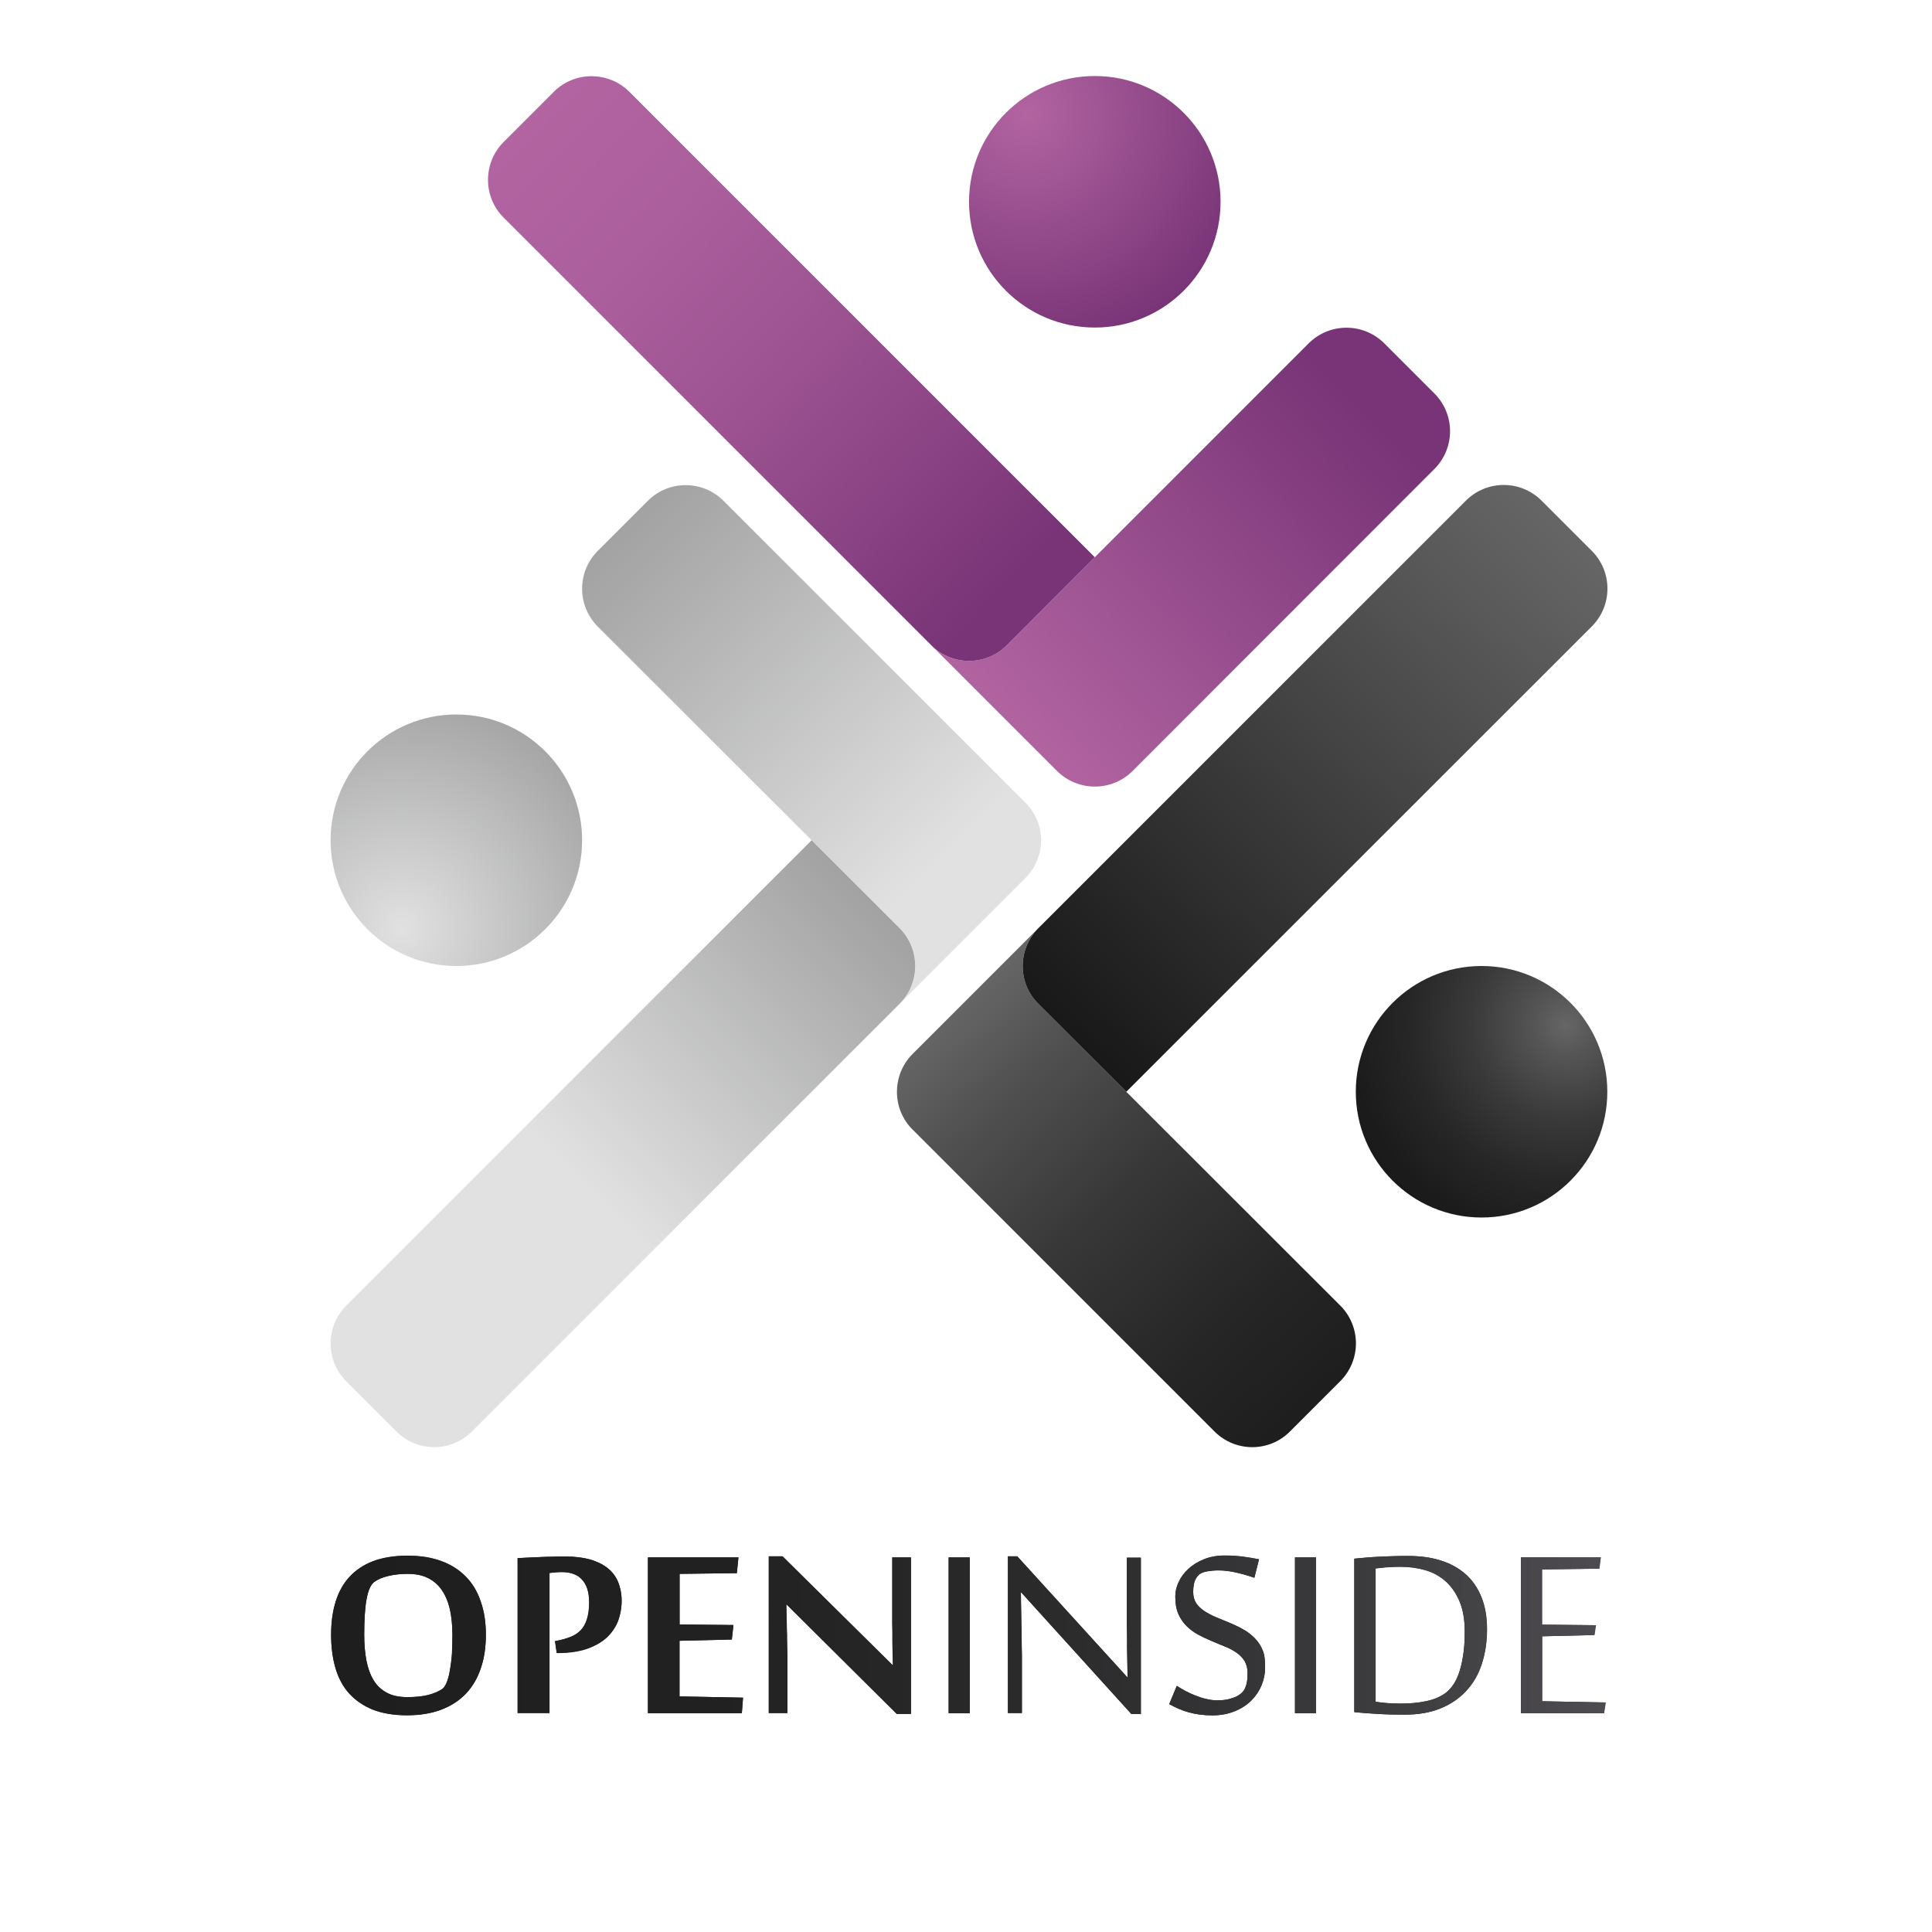 <?xml version="1.0" encoding="utf-8"?>
<!-- Generator: Adobe Illustrator 27.4.0, SVG Export Plug-In . SVG Version: 6.00 Build 0)  -->
<svg version="1.1" id="Layer_1" xmlns="http://www.w3.org/2000/svg" xmlns:xlink="http://www.w3.org/1999/xlink" x="0px" y="0px"
	 viewBox="0 0 1080 1080" style="enable-background:new 0 0 1080 1080;" xml:space="preserve">
<style type="text/css">
	.st0{fill:url(#SVGID_1_);}
	.st1{fill:url(#SVGID_00000057846533415268894790000010936613895079136702_);}
	.st2{fill:url(#SVGID_00000147222178026563789350000004237539559538245047_);}
	.st3{fill:url(#SVGID_00000123432964534724160870000013883709180716926616_);}
	.st4{fill:url(#SVGID_00000121255884687539880330000016514483336147711876_);}
	.st5{fill:url(#SVGID_00000047031079286618101410000012962213322638202776_);}
	.st6{fill:url(#SVGID_00000093141997043303475110000018040418954018492582_);}
	.st7{fill:url(#SVGID_00000031891307200516457300000008656924870316196497_);}
	.st8{fill:url(#SVGID_00000058587988401260813400000012781744372510645161_);}
	.st9{enable-background:new    ;}
	.st10{fill:#231F20;}
	.st11{fill:url(#SVGID_00000097487966374023880090000017425970252197897601_);}
	.st12{fill:url(#SVGID_00000095320345767780530180000013979166638513462181_);}
	.st13{fill:url(#SVGID_00000065768191409055204570000013323831620573060523_);}
	.st14{fill:url(#SVGID_00000159467383323133221680000010943984951596762243_);}
	.st15{fill:url(#SVGID_00000097498072363620738510000001207047002252156848_);}
	.st16{fill:url(#SVGID_00000078020609232010735030000007626423012611005872_);}
	.st17{fill:url(#SVGID_00000031908317356168374840000014517876611608426161_);}
	.st18{fill:url(#SVGID_00000036224874120600730510000002991034385623866247_);}
	.st19{fill:url(#SVGID_00000034090143693150740520000011060681955948823937_);}
	.st20{fill:url(#SVGID_00000157278037819365347300000001649129195964714892_);}
</style>
<radialGradient id="SVGID_1_" cx="573.53" cy="1016.28" r="132.68" gradientTransform="matrix(1 0 0 -1 0 1080)" gradientUnits="userSpaceOnUse">
	<stop  offset="0" style="stop-color:#B264A1"/>
	<stop  offset="1" style="stop-color:#783477"/>
</radialGradient>
<circle class="st0" cx="612" cy="112.8" r="70.3"/>
<radialGradient id="SVGID_00000077325802790867572260000011818044012305591470_" cx="875.23" cy="507.05" r="157.73" gradientTransform="matrix(1 0 0 -1 0 1080)" gradientUnits="userSpaceOnUse">
	<stop  offset="0" style="stop-color:#666667"/>
	<stop  offset="0.11" style="stop-color:#555556"/>
	<stop  offset="0.33" style="stop-color:#3B3A3B"/>
	<stop  offset="0.55" style="stop-color:#282727"/>
	<stop  offset="0.77" style="stop-color:#1C1B1B"/>
	<stop  offset="1" style="stop-color:#191818"/>
</radialGradient>
<circle style="fill:url(#SVGID_00000077325802790867572260000011818044012305591470_);" cx="828.2" cy="610.3" r="70.3"/>
<radialGradient id="SVGID_00000011013897297846287600000017945366031678790079_" cx="224.47" cy="560.8" r="136.1" gradientTransform="matrix(1 0 0 -1 0 1080)" gradientUnits="userSpaceOnUse">
	<stop  offset="0" style="stop-color:#E0E1E0"/>
	<stop  offset="1" style="stop-color:#A2A2A3"/>
</radialGradient>
<circle style="fill:url(#SVGID_00000011013897297846287600000017945366031678790079_);" cx="255.1" cy="469.7" r="70.3"/>
<linearGradient id="SVGID_00000005241794307568636150000012571227422583540386_" gradientUnits="userSpaceOnUse" x1="563.948" y1="671.761" x2="784.968" y2="885.202" gradientTransform="matrix(1 0 0 -1 0 1080)">
	<stop  offset="0" style="stop-color:#B264A1"/>
	<stop  offset="0.87" style="stop-color:#783477"/>
</linearGradient>
<path style="fill:url(#SVGID_00000005241794307568636150000012571227422583540386_);" d="M801.8,262.2L633.1,431
	c-11.6,11.6-30.5,11.6-42.2,0l-70.3-70.3c11.6,11.7,30.5,11.7,42.2,0l168.8-168.8c11.6-11.6,30.5-11.6,42.2,0l28.1,28.1
	C813.5,231.7,813.5,250.5,801.8,262.2L801.8,262.2z"/>
<linearGradient id="SVGID_00000061465739449194731970000005353292073935401148_" gradientUnits="userSpaceOnUse" x1="292.907" y1="1012.409" x2="579.852" y2="735.293" gradientTransform="matrix(1 0 0 -1 0 1080)">
	<stop  offset="0" style="stop-color:#B264A1"/>
	<stop  offset="0.23" style="stop-color:#AC5F9D"/>
	<stop  offset="0.51" style="stop-color:#9C5291"/>
	<stop  offset="0.83" style="stop-color:#823C7E"/>
	<stop  offset="0.94" style="stop-color:#783477"/>
</linearGradient>
<path style="fill:url(#SVGID_00000061465739449194731970000005353292073935401148_);" d="M612,311.5l-49.2,49.2
	c-11.7,11.7-30.5,11.7-42.2,0L281.5,121.6c-11.6-11.6-11.6-30.5,0-42.2l28.1-28.1c11.6-11.6,30.5-11.6,42.2,0L612,311.5L612,311.5z"
	/>
<linearGradient id="SVGID_00000050627714669392522730000016650685620463670446_" gradientUnits="userSpaceOnUse" x1="533.578" y1="517.37" x2="825.348" y2="204.49" gradientTransform="matrix(1 0 0 -1 0 1080)">
	<stop  offset="0" style="stop-color:#666667"/>
	<stop  offset="0.13" style="stop-color:#515051"/>
	<stop  offset="0.33" style="stop-color:#383738"/>
	<stop  offset="0.54" style="stop-color:#262626"/>
	<stop  offset="0.75" style="stop-color:#1C1B1B"/>
	<stop  offset="1" style="stop-color:#191818"/>
</linearGradient>
<path style="fill:url(#SVGID_00000050627714669392522730000016650685620463670446_);" d="M749.2,772.1l-28.1,28.1
	c-11.6,11.7-30.5,11.7-42.2,0L510.1,631.4c-11.6-11.6-11.6-30.5,0-42.2l70.3-70.3c-11.6,11.6-11.6,30.5,0,42.2l49.2,49.2
	l119.6,119.5C760.9,741.5,760.9,760.4,749.2,772.1L749.2,772.1z"/>
<linearGradient id="SVGID_00000170262498284232657610000009398693725736337051_" gradientUnits="userSpaceOnUse" x1="873.495" y1="788.747" x2="596.379" y2="501.791" gradientTransform="matrix(1 0 0 -1 0 1080)">
	<stop  offset="0" style="stop-color:#666667"/>
	<stop  offset="0.77" style="stop-color:#2B2A2B"/>
	<stop  offset="1" style="stop-color:#191818"/>
</linearGradient>
<path style="fill:url(#SVGID_00000170262498284232657610000009398693725736337051_);" d="M889.8,350.2L629.6,610.3l-49.2-49.2
	c-11.6-11.6-11.6-30.5,0-42.2l239.1-239.1c11.7-11.6,30.5-11.6,42.2,0l28.1,28.1C901.5,319.6,901.5,338.5,889.8,350.2L889.8,350.2z"
	/>
<linearGradient id="SVGID_00000091015836819468689150000009115151440932680865_" gradientUnits="userSpaceOnUse" x1="549.195" y1="563.598" x2="340.78" y2="779.413" gradientTransform="matrix(1 0 0 -1 0 1080)">
	<stop  offset="0.14" style="stop-color:#E0E1E0"/>
	<stop  offset="1" style="stop-color:#A2A2A3"/>
</linearGradient>
<path style="fill:url(#SVGID_00000091015836819468689150000009115151440932680865_);" d="M573.2,490.8l-70.3,70.3
	c11.7-11.6,11.7-30.5,0-42.2l-49.2-49.2L334.1,350.2c-11.6-11.7-11.6-30.5,0-42.2l28.1-28.1c11.6-11.6,30.5-11.6,42.2,0l168.8,168.8
	C584.9,460.3,584.9,479.1,573.2,490.8L573.2,490.8z"/>
<linearGradient id="SVGID_00000066498490293839957560000017698067545199778183_" gradientUnits="userSpaceOnUse" x1="207.577" y1="293.863" x2="488.842" y2="575.128" gradientTransform="matrix(1 0 0 -1 0 1080)">
	<stop  offset="0.43" style="stop-color:#E0E1E0"/>
	<stop  offset="1" style="stop-color:#A2A2A3"/>
</linearGradient>
<path style="fill:url(#SVGID_00000066498490293839957560000017698067545199778183_);" d="M502.9,561.1L263.8,800.2
	c-11.6,11.7-30.5,11.7-42.2,0l-28.1-28.1c-11.6-11.7-11.6-30.5,0-42.2l260.2-260.2l49.2,49.2C514.5,530.6,514.5,549.5,502.9,561.1z"
	/>
<g class="st9">
	<path class="st10" d="M271.6,913.8c0,6.9-0.9,13.2-2.8,18.7c-1.8,5.6-4.6,10.3-8.3,14.2c-3.7,3.9-8.3,6.9-13.8,9
		c-5.5,2.1-11.9,3.1-19.2,3.1c-7.5,0-13.9-1.1-19.2-3.2c-5.3-2.2-9.7-5.2-13.2-9.1c-3.5-3.9-6-8.7-7.6-14.2
		c-1.6-5.5-2.4-11.7-2.4-18.5s0.8-12.9,2.5-18.4c1.7-5.4,4.2-10.1,7.7-13.9c3.5-3.8,7.9-6.8,13.2-8.8s11.7-3.1,19.2-3.1
		c7.3,0,13.7,1,19.2,3.1c5.5,2,10,5,13.7,8.8c3.7,3.8,6.4,8.5,8.2,13.9C270.7,900.9,271.6,907,271.6,913.8z M252.9,913.9
		c0-5.3-0.5-10.1-1.4-14.3c-1-4.2-2.5-7.8-4.5-10.7c-2-2.9-4.6-5.2-7.8-6.8c-3.2-1.6-7-2.3-11.4-2.3c-3.9,0-7.4,0.4-10.8,1.2
		c-3.3,0.8-5.9,1.9-7.9,3.4c-1.9,1.5-3.3,4.7-4.2,9.6c-0.9,4.9-1.3,11.6-1.3,19.9c0,5.2,0.4,10,1.2,14.2c0.8,4.3,2.1,7.9,4,11
		c1.8,3.1,4.3,5.4,7.4,7.1c3.1,1.7,6.9,2.5,11.5,2.5c4.7,0,8.6-0.4,11.7-1.2c3.1-0.8,5.7-1.9,7.8-3.3c1-0.6,1.8-1.9,2.6-3.8
		c0.7-1.9,1.3-4.2,1.8-6.9c0.5-2.7,0.9-5.8,1.1-9.1C252.8,920.9,252.9,917.5,252.9,913.9z"/>
	<path class="st10" d="M310.3,917.4l2.5-0.5c2.3-0.5,4.5-1.2,6.5-2c2-0.8,3.8-2,5.3-3.5c1.5-1.5,2.7-3.6,3.5-6.1
		c0.9-2.5,1.3-5.7,1.3-9.7c0-2.9-0.4-5.5-1.1-7.6c-0.7-2.1-1.8-3.9-3.1-5.2c-1.3-1.4-2.9-2.4-4.7-3c-1.8-0.7-3.9-1-6.2-1
		c-2.3,0-4.6,0.2-7.1,0.5v78.3h-17.8V871c1.9-0.1,3.9-0.2,6.1-0.3c2.2-0.1,4.5-0.2,6.8-0.3c2.3-0.1,4.7-0.2,7-0.2
		c2.4-0.1,4.6-0.1,6.8-0.1c5.3,0,10,0.6,13.9,1.7c3.9,1.2,7.2,2.8,9.8,4.9c2.6,2.1,4.5,4.7,5.8,7.8c1.2,3.1,1.9,6.5,1.9,10.3
		c0,4-0.7,7.8-2,11.4c-1.4,3.5-3.5,6.6-6.4,9.3c-2.9,2.6-6.6,4.7-11.1,6.3c-4.5,1.5-9.8,2.3-16,2.3h-0.8L310.3,917.4z"/>
	<path class="st10" d="M414.7,957.7h-52.5v-87.1h50.6l-0.9,8.8l-32,0.4v28.3l30.1,0.3l-0.9,8.1l-29.3,0.7v31.1l35.5,0.7L414.7,957.7
		z"/>
	<path class="st10" d="M501.3,958.1L439.8,897h-0.3c0.1,5.1,0.2,9.8,0.3,14.1c0.1,1.8,0.1,3.6,0.1,5.5c0,1.8,0.1,3.5,0.1,5.1
		c0,1.6,0.1,2.9,0.1,4.1c0,1.2,0,2,0,2.5v29.3h-10.4V870h7.7l61.6,60.9h0.1c-0.1-4.7-0.2-9.1-0.3-13.2c0-1.8,0-3.5,0-5.3
		c0-1.8-0.1-3.5-0.1-5.1c0-1.6,0-3.1,0-4.5c0-1.4,0-2.5,0-3.3v-28.9h10.4v87.5H501.3z"/>
</g>
<g class="st9">
	<path class="st10" d="M530.3,957.7v-87.1h11.8v87.1H530.3z"/>
	<path class="st10" d="M632.4,958.1l-61.5-67.9h-0.3c0.1,6.4,0.2,12.2,0.3,17.5c0.1,2.3,0.1,4.5,0.1,6.8c0,2.2,0.1,4.3,0.1,6.2
		c0,1.9,0.1,3.5,0.1,4.8c0,1.4,0,2.3,0,2.8v29.3h-7.8V870h5.2l61.6,67.7h0.1c-0.1-6-0.2-11.5-0.3-16.6c0-2.2,0-4.3,0-6.5
		c0-2.2-0.1-4.3-0.1-6.3c0-2,0-3.7,0-5.2c0-1.5,0-2.7,0-3.6v-28.8h7.8v87.4H632.4z"/>
	<path class="st10" d="M707.2,932.4c0,3.3-0.7,6.5-2,9.7c-1.3,3.1-3.2,6-5.7,8.5c-2.5,2.5-5.6,4.5-9.3,6c-3.7,1.5-7.8,2.3-12.5,2.3
		c-4.9,0-9.3-0.6-13.2-1.7c-3.9-1.1-7.5-2.7-10.9-4.6l4.3-10.2c1.2,0.9,2.8,1.7,4.5,2.7c1.8,0.9,3.6,1.8,5.6,2.6c2,0.8,4,1.5,6.2,2
		c2.1,0.5,4.2,0.8,6.2,0.8c2.7,0,5.1-0.3,7-0.8c2-0.5,3.6-1.1,4.8-1.9c0.7-0.4,1.3-0.9,2-1.4c0.6-0.6,1.2-1.3,1.7-2.3
		c0.5-1,0.9-2.2,1.1-3.6c0.3-1.4,0.4-3.2,0.4-5.2c0-2.7-0.6-4.9-1.7-6.8c-1.2-1.8-2.7-3.4-4.6-4.7c-1.9-1.3-4.1-2.5-6.5-3.4
		c-2.4-1-4.9-2-7.4-3.1c-2.5-1-5-2.2-7.4-3.5c-2.4-1.3-4.6-2.9-6.5-4.8c-1.9-1.9-3.5-4.2-4.6-6.8c-1.2-2.7-1.7-5.9-1.7-9.8
		c0-2.7,0.6-5.3,1.9-8c1.2-2.7,3-5.1,5.4-7.3c2.4-2.2,5.2-4,8.7-5.4c3.4-1.4,7.3-2.1,11.7-2.1c3.5,0,6.8,0.2,9.9,0.6
		c3.1,0.4,6.1,0.9,9.2,1.5l-2.6,10.3c-3.2-1.1-6.6-2.1-10.1-2.9c-3.5-0.8-6.8-1.2-9.9-1.2c-2.4,0-4.5,0.2-6.3,0.5
		c-1.8,0.3-3.2,0.9-4.2,1.5c-1,0.8-1.9,1.9-2.6,3.4c-0.7,1.5-1.1,3.8-1.1,6.8c0,2.4,0.6,4.5,1.7,6.2c1.2,1.7,2.7,3.1,4.6,4.4
		c1.9,1.2,4.1,2.4,6.5,3.4c2.4,1,4.9,2,7.5,3.1c2.6,1,5,2.2,7.5,3.6c2.4,1.3,4.6,3,6.5,4.9c1.9,1.9,3.5,4.3,4.6,7
		S707.2,928.6,707.2,932.4z"/>
	<path class="st10" d="M723.9,957.7v-87.1h11.8v87.1H723.9z"/>
	<path class="st10" d="M757.2,871.3c1.9-0.2,4-0.4,6.5-0.6c2.4-0.2,5-0.4,7.6-0.5c2.6-0.1,5.3-0.3,8-0.3c2.7-0.1,5.4-0.1,7.9-0.1
		c6.6,0,12.7,0.8,18.1,2.5c5.4,1.7,10,4.2,13.9,7.6c3.9,3.4,6.8,7.7,8.9,12.8c2.1,5.2,3.1,11.2,3.1,18.1c0,7-1,13.4-2.9,19.3
		c-1.9,5.9-4.8,10.9-8.7,15.1c-3.9,4.2-8.6,7.5-14.4,9.8c-5.7,2.4-12.4,3.5-20,3.5c-5,0-10.1-0.1-15.1-0.4c-5-0.3-9.4-0.6-13.1-1
		V871.3z M769,951.3c1.8,0.3,3.7,0.5,5.9,0.7c2.2,0.2,4.7,0.3,7.4,0.3c5.5,0.1,10.4-0.4,14.8-1.3c4.4-0.9,7.9-2.4,10.7-4.4
		c1.4-1,2.7-2.3,4-4c1.3-1.7,2.5-3.9,3.5-6.6c1-2.7,1.9-6,2.5-10c0.7-3.9,1-8.6,1-14c0-6.7-1-12.4-3-17.1c-2-4.6-4.6-8.3-7.9-11.2
		c-3.3-2.8-7.1-4.9-11.4-6.1c-4.3-1.2-8.8-1.8-13.4-1.8c-2,0-3.6,0-5,0.1c-1.3,0.1-2.5,0.1-3.5,0.2s-2,0.2-2.8,0.3
		c-0.9,0.1-1.9,0.2-2.9,0.3V951.3z"/>
	<path class="st10" d="M896.7,957.7h-46.5v-87.1h44.6l-0.9,6.3l-32,0.4v30.9l30.1,0.3l-0.9,5.5l-29.3,0.7V951l35.5,0.7L896.7,957.7z
		"/>
</g>
<linearGradient id="SVGID_00000039111762455048052530000007191153110275918980_" gradientUnits="userSpaceOnUse" x1="185.16" y1="165.735" x2="897.58" y2="165.735" gradientTransform="matrix(1 0 0 -1 0 1080)">
	<stop  offset="0" style="stop-color:#1E1E1E"/>
	<stop  offset="0.3" style="stop-color:#212121"/>
	<stop  offset="0.57" style="stop-color:#2B2B2C"/>
	<stop  offset="0.82" style="stop-color:#3C3B3E"/>
	<stop  offset="1" style="stop-color:#4E4C50"/>
</linearGradient>
<path style="fill:url(#SVGID_00000039111762455048052530000007191153110275918980_);" d="M271.6,913.8c0,6.9-0.9,13.2-2.8,18.7
	s-4.6,10.3-8.3,14.2c-3.7,3.9-8.3,6.9-13.8,9c-5.5,2.1-11.9,3.2-19.2,3.2s-13.9-1.1-19.2-3.2c-5.3-2.2-9.7-5.2-13.2-9.1
	c-3.5-3.9-6-8.7-7.6-14.2c-1.6-5.5-2.4-11.7-2.4-18.5s0.8-12.9,2.5-18.4s4.2-10.1,7.7-13.9c3.5-3.8,7.9-6.8,13.2-8.8
	s11.8-3.1,19.2-3.1s13.7,1,19.2,3.1c5.5,2,10,5,13.7,8.8c3.7,3.8,6.4,8.5,8.2,13.9C270.7,900.9,271.6,907,271.6,913.8L271.6,913.8z
	 M252.9,913.9c0-5.3-0.5-10.1-1.4-14.3c-1-4.2-2.5-7.8-4.5-10.7c-2-3-4.6-5.2-7.8-6.8c-3.2-1.6-7-2.3-11.4-2.3
	c-3.9,0-7.4,0.4-10.8,1.2c-3.3,0.8-5.9,1.9-7.9,3.4c-1.9,1.5-3.3,4.7-4.2,9.6c-0.9,4.9-1.3,11.5-1.3,19.9c0,5.2,0.4,10,1.2,14.2
	c0.8,4.2,2.1,7.9,3.9,11s4.3,5.4,7.4,7.1c3.1,1.7,6.9,2.5,11.5,2.5s8.6-0.4,11.7-1.2s5.7-1.9,7.8-3.3c1-0.6,1.8-1.9,2.6-3.8
	s1.4-4.2,1.8-6.9s0.9-5.8,1.1-9.1S252.9,917.5,252.9,913.9L252.9,913.9z"/>
<linearGradient id="SVGID_00000155850068923923761170000013194635298721436083_" gradientUnits="userSpaceOnUse" x1="185.15" y1="166.115" x2="897.57" y2="166.115" gradientTransform="matrix(1 0 0 -1 0 1080)">
	<stop  offset="0" style="stop-color:#1E1E1E"/>
	<stop  offset="0.3" style="stop-color:#212121"/>
	<stop  offset="0.57" style="stop-color:#2B2B2C"/>
	<stop  offset="0.82" style="stop-color:#3C3B3E"/>
	<stop  offset="1" style="stop-color:#4E4C50"/>
</linearGradient>
<path style="fill:url(#SVGID_00000155850068923923761170000013194635298721436083_);" d="M310.2,917.4l2.5-0.5
	c2.3-0.5,4.5-1.2,6.5-2c2-0.8,3.8-2,5.3-3.5c1.5-1.5,2.7-3.6,3.5-6.1s1.3-5.7,1.3-9.7c0-3-0.4-5.5-1.1-7.6c-0.7-2.1-1.8-3.9-3.1-5.2
	c-1.3-1.4-2.9-2.4-4.7-3s-3.9-1-6.2-1s-4.6,0.2-7.1,0.5v78.3h-17.8V871c1.9-0.1,3.9-0.2,6.1-0.3c2.2-0.1,4.5-0.2,6.8-0.3
	c2.3-0.1,4.7-0.2,7-0.2c2.4-0.1,4.6-0.1,6.9-0.1c5.3,0,10,0.6,13.9,1.7s7.2,2.8,9.8,4.9c2.6,2.1,4.5,4.7,5.8,7.8
	c1.2,3.1,1.9,6.5,1.9,10.3c0,4-0.7,7.8-2,11.3c-1.4,3.5-3.5,6.6-6.4,9.3s-6.6,4.7-11.1,6.2s-9.8,2.3-16,2.3h-0.8L310.2,917.4
	L310.2,917.4z"/>
<linearGradient id="SVGID_00000112626985562134239070000004060697982853827764_" gradientUnits="userSpaceOnUse" x1="185.15" y1="165.86" x2="897.57" y2="165.86" gradientTransform="matrix(1 0 0 -1 0 1080)">
	<stop  offset="0" style="stop-color:#1E1E1E"/>
	<stop  offset="0.3" style="stop-color:#212121"/>
	<stop  offset="0.57" style="stop-color:#2B2B2C"/>
	<stop  offset="0.82" style="stop-color:#3C3B3E"/>
	<stop  offset="1" style="stop-color:#4E4C50"/>
</linearGradient>
<path style="fill:url(#SVGID_00000112626985562134239070000004060697982853827764_);" d="M414.7,957.7h-52.5v-87.1h50.6l-0.9,8.8
	l-32,0.4v28.3l30.1,0.3l-0.9,8.1l-29.2,0.7v31.1l35.5,0.7L414.7,957.7L414.7,957.7z"/>
<linearGradient id="SVGID_00000114771399224469721190000002637117889447681176_" gradientUnits="userSpaceOnUse" x1="185.15" y1="165.935" x2="897.57" y2="165.935" gradientTransform="matrix(1 0 0 -1 0 1080)">
	<stop  offset="0" style="stop-color:#1E1E1E"/>
	<stop  offset="0.3" style="stop-color:#212121"/>
	<stop  offset="0.57" style="stop-color:#2B2B2C"/>
	<stop  offset="0.82" style="stop-color:#3C3B3E"/>
	<stop  offset="1" style="stop-color:#4E4C50"/>
</linearGradient>
<path style="fill:url(#SVGID_00000114771399224469721190000002637117889447681176_);" d="M501.3,958.1L439.8,897h-0.2
	c0.1,5.1,0.2,9.8,0.3,14.1c0.1,1.8,0.1,3.6,0.1,5.5c0,1.8,0.1,3.5,0.1,5.1c0,1.6,0.1,2.9,0.1,4.1c0,1.2,0,2,0,2.5v29.3h-10.4V870
	h7.7l61.6,60.9h0.1c-0.1-4.7-0.2-9.1-0.2-13.2c0-1.8,0-3.5,0-5.3s-0.1-3.5-0.1-5.1c0-1.6,0-3.1,0-4.5v-32.2h10.4v87.5L501.3,958.1
	L501.3,958.1z"/>
<linearGradient id="SVGID_00000022533044176437827390000009083254929931723437_" gradientUnits="userSpaceOnUse" x1="185.15" y1="165.86" x2="897.57" y2="165.86" gradientTransform="matrix(1 0 0 -1 0 1080)">
	<stop  offset="0" style="stop-color:#1E1E1E"/>
	<stop  offset="0.3" style="stop-color:#212121"/>
	<stop  offset="0.57" style="stop-color:#2B2B2C"/>
	<stop  offset="0.82" style="stop-color:#3C3B3E"/>
	<stop  offset="1" style="stop-color:#4E4C50"/>
</linearGradient>
<path style="fill:url(#SVGID_00000022533044176437827390000009083254929931723437_);" d="M530.3,957.7v-87.1h11.8v87.1H530.3z"/>
<linearGradient id="SVGID_00000118383061794082398640000003174530139363639174_" gradientUnits="userSpaceOnUse" x1="185.15" y1="165.925" x2="897.57" y2="165.925" gradientTransform="matrix(1 0 0 -1 0 1080)">
	<stop  offset="0" style="stop-color:#1E1E1E"/>
	<stop  offset="0.3" style="stop-color:#212121"/>
	<stop  offset="0.57" style="stop-color:#2B2B2C"/>
	<stop  offset="0.82" style="stop-color:#3C3B3E"/>
	<stop  offset="1" style="stop-color:#4E4C50"/>
</linearGradient>
<path style="fill:url(#SVGID_00000118383061794082398640000003174530139363639174_);" d="M632.4,958.1l-61.5-67.9h-0.2
	c0.1,6.4,0.2,12.2,0.3,17.5c0.1,2.3,0.1,4.5,0.1,6.8s0.1,4.3,0.1,6.2c0,1.9,0.1,3.5,0.1,4.8c0,1.4,0,2.3,0,2.8v29.3h-7.8V870h5.2
	l61.6,67.7h0.1c-0.1-6-0.2-11.5-0.3-16.6c0-2.2,0-4.3,0-6.5c0-2.2-0.1-4.3-0.1-6.2c0-2,0-3.7,0-5.2v-32.4h7.8v87.4L632.4,958.1
	L632.4,958.1z"/>
<linearGradient id="SVGID_00000037664763832186051270000014022725140514783376_" gradientUnits="userSpaceOnUse" x1="185.15" y1="165.77" x2="897.57" y2="165.77" gradientTransform="matrix(1 0 0 -1 0 1080)">
	<stop  offset="0" style="stop-color:#1E1E1E"/>
	<stop  offset="0.3" style="stop-color:#212121"/>
	<stop  offset="0.57" style="stop-color:#2B2B2C"/>
	<stop  offset="0.82" style="stop-color:#3C3B3E"/>
	<stop  offset="1" style="stop-color:#4E4C50"/>
</linearGradient>
<path style="fill:url(#SVGID_00000037664763832186051270000014022725140514783376_);" d="M707.2,932.4c0,3.3-0.7,6.5-2,9.7
	c-1.3,3.2-3.2,6-5.7,8.5c-2.5,2.5-5.6,4.5-9.3,6c-3.7,1.5-7.8,2.3-12.5,2.3s-9.3-0.6-13.2-1.7c-3.9-1.1-7.5-2.7-10.9-4.6l4.2-10.2
	c1.2,0.8,2.8,1.7,4.5,2.7s3.6,1.8,5.6,2.6c2,0.8,4,1.5,6.2,2s4.2,0.8,6.2,0.8c2.7,0,5.1-0.2,7-0.8s3.6-1.1,4.8-1.9
	c0.7-0.4,1.3-0.9,2-1.5c0.6-0.6,1.2-1.3,1.7-2.3c0.5-1,0.9-2.2,1.2-3.6c0.3-1.5,0.4-3.2,0.4-5.2c0-2.7-0.6-4.9-1.7-6.8
	s-2.7-3.4-4.6-4.7c-1.9-1.3-4.1-2.5-6.5-3.4s-4.9-2-7.4-3.1s-5-2.2-7.4-3.5c-2.4-1.3-4.6-2.9-6.5-4.8s-3.5-4.2-4.6-6.8
	c-1.2-2.7-1.7-5.9-1.7-9.8c0-2.7,0.6-5.3,1.9-8c1.2-2.7,3-5.1,5.4-7.3c2.3-2.2,5.2-4,8.7-5.4s7.3-2.1,11.7-2.1
	c3.5,0,6.8,0.2,9.9,0.6c3.1,0.4,6.1,0.9,9.2,1.5l-2.6,10.3c-3.2-1.1-6.6-2.1-10.1-2.9c-3.5-0.8-6.8-1.2-9.9-1.2
	c-2.4,0-4.5,0.2-6.3,0.5c-1.8,0.3-3.2,0.8-4.2,1.5c-1,0.8-1.9,1.9-2.6,3.4s-1.1,3.8-1.1,6.8c0,2.4,0.6,4.5,1.7,6.2
	c1.2,1.7,2.7,3.1,4.6,4.4c1.9,1.2,4.1,2.4,6.5,3.4s4.9,2,7.5,3.1s5,2.2,7.5,3.6c2.4,1.3,4.6,3,6.5,4.9s3.5,4.2,4.6,7
	S707.2,928.6,707.2,932.4L707.2,932.4z"/>
<linearGradient id="SVGID_00000156564763237752370800000000024942761718517381_" gradientUnits="userSpaceOnUse" x1="185.15" y1="165.86" x2="897.57" y2="165.86" gradientTransform="matrix(1 0 0 -1 0 1080)">
	<stop  offset="0" style="stop-color:#1E1E1E"/>
	<stop  offset="0.3" style="stop-color:#212121"/>
	<stop  offset="0.57" style="stop-color:#2B2B2C"/>
	<stop  offset="0.82" style="stop-color:#3C3B3E"/>
	<stop  offset="1" style="stop-color:#4E4C50"/>
</linearGradient>
<path style="fill:url(#SVGID_00000156564763237752370800000000024942761718517381_);" d="M723.9,957.7v-87.1h11.8v87.1H723.9z"/>
<linearGradient id="SVGID_00000162339888522914614330000000021201712401942657_" gradientUnits="userSpaceOnUse" x1="185.15" y1="165.955" x2="897.57" y2="165.955" gradientTransform="matrix(1 0 0 -1 0 1080)">
	<stop  offset="0" style="stop-color:#1E1E1E"/>
	<stop  offset="0.3" style="stop-color:#212121"/>
	<stop  offset="0.57" style="stop-color:#2B2B2C"/>
	<stop  offset="0.82" style="stop-color:#3C3B3E"/>
	<stop  offset="1" style="stop-color:#4E4C50"/>
</linearGradient>
<path style="fill:url(#SVGID_00000162339888522914614330000000021201712401942657_);" d="M757.2,871.3c1.9-0.2,4-0.4,6.5-0.6
	s5-0.4,7.6-0.5c2.6-0.1,5.3-0.2,8-0.3s5.4-0.1,7.9-0.1c6.6,0,12.7,0.8,18.1,2.5c5.4,1.7,10,4.2,13.9,7.6c3.8,3.4,6.8,7.7,8.9,12.8
	c2.1,5.2,3.2,11.2,3.2,18.1s-1,13.4-2.9,19.3s-4.8,10.9-8.7,15.1c-3.9,4.2-8.7,7.5-14.4,9.8c-5.7,2.3-12.4,3.5-20,3.5
	c-5,0-10.1-0.1-15-0.4c-5-0.3-9.3-0.6-13.1-1L757.2,871.3L757.2,871.3z M769,951.3c1.8,0.3,3.7,0.5,5.9,0.7c2.2,0.2,4.7,0.3,7.4,0.3
	c5.5,0.1,10.4-0.4,14.8-1.3s7.9-2.4,10.7-4.4c1.4-1,2.7-2.3,4-4c1.3-1.7,2.5-3.9,3.5-6.6c1-2.7,1.9-6,2.5-10c0.7-3.9,1-8.6,1-14
	c0-6.8-1-12.4-3-17s-4.6-8.3-7.9-11.2s-7.1-4.9-11.4-6.1c-4.3-1.2-8.8-1.8-13.3-1.8c-2,0-3.6,0-5,0.1c-1.3,0.1-2.5,0.1-3.5,0.2
	s-2,0.2-2.8,0.3c-0.9,0.1-1.9,0.2-2.9,0.3L769,951.3L769,951.3z"/>
<linearGradient id="SVGID_00000121979192628204742210000008043882332462867624_" gradientUnits="userSpaceOnUse" x1="185.15" y1="165.855" x2="897.57" y2="165.855" gradientTransform="matrix(1 0 0 -1 0 1080)">
	<stop  offset="0" style="stop-color:#1E1E1E"/>
	<stop  offset="0.3" style="stop-color:#212121"/>
	<stop  offset="0.57" style="stop-color:#2B2B2C"/>
	<stop  offset="0.82" style="stop-color:#3C3B3E"/>
	<stop  offset="1" style="stop-color:#4E4C50"/>
</linearGradient>
<path style="fill:url(#SVGID_00000121979192628204742210000008043882332462867624_);" d="M896.7,957.7h-46.5v-87.1h44.7l-0.8,6.3
	l-32,0.4v30.9l30.1,0.3l-0.8,5.5l-29.2,0.7V951l35.5,0.7L896.7,957.7L896.7,957.7z"/>
</svg>
